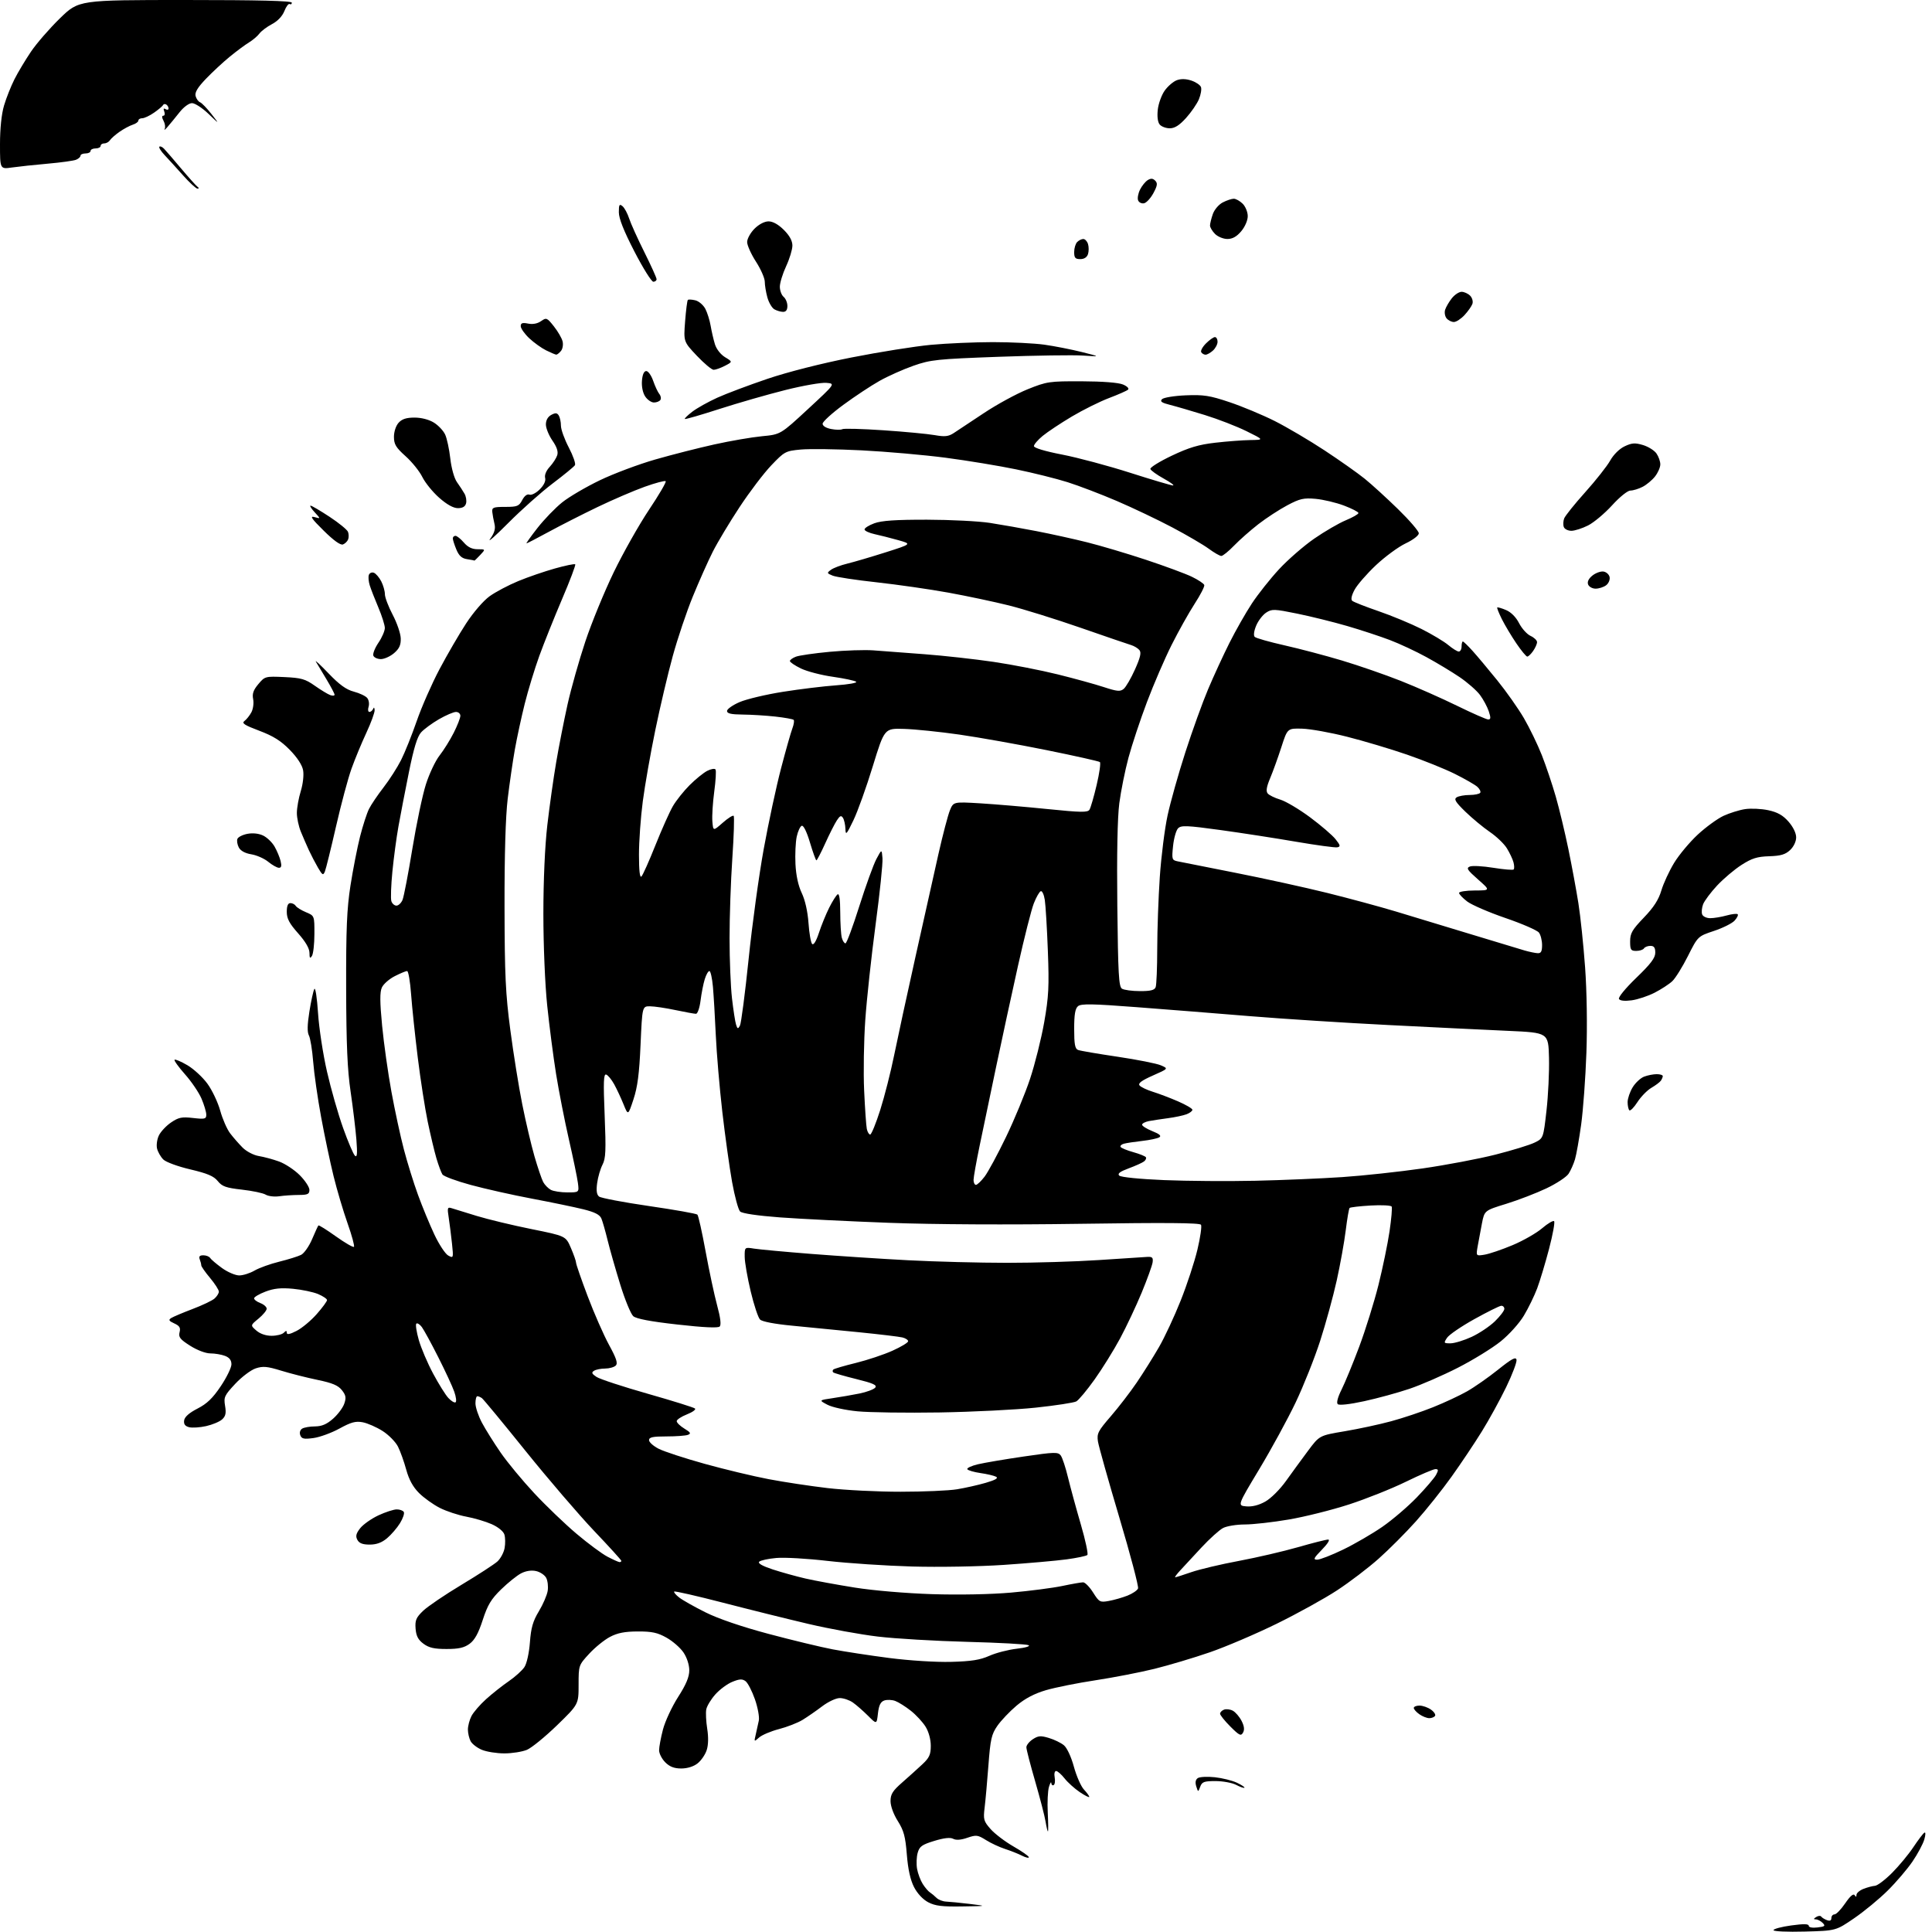 <?xml version="1.0" encoding="UTF-8" standalone="no"?>
<svg 
  version="1.1" 
  xmlns="http://www.w3.org/2000/svg" 
  xmlns:xlink="http://www.w3.org/1999/xlink" 
  xmlns:svg="http://www.w3.org/2000/svg"
  xmlns:rdf="http://www.w3.org/1999/02/22-rdf-syntax-ns#"
  xmlns:cc="http://creativecommons.org/ns#"
  xmlns:dc="http://purl.org/dc/elements/1.1/"
  viewBox="0 0 768 768"
  width="768"
  height="768"
>
<style>svg {background-color: white; }</style>"
<path stroke="none" fill="black" fill-rule="evenodd" d="M717.40,767.83C710.50,768.02 705.00,767.77 705.00,767.27C705.00,766.77 708.15,765.93 712.00,765.40C716.95,764.72 719.00,764.75 719.00,765.52C719.00,766.16 720.40,766.44 722.47,766.19C725.43,765.85 725.73,765.59 724.54,764.39C723.77,763.63 722.55,762.99 721.82,762.98C720.83,762.97 720.87,762.74 721.97,762.04C722.78,761.52 723.68,761.45 723.97,761.88C724.26,762.30 725.29,762.94 726.25,763.29C727.42,763.72 728.00,763.45 728.00,762.47C728.00,761.66 728.56,761.00 729.25,761.00C729.94,761.00 731.85,759.01 733.50,756.59C735.42,753.77 736.76,752.60 737.23,753.34C737.77,754.18 737.97,754.15 737.98,753.23C737.99,752.52 739.24,751.46 740.75,750.86C742.26,750.27 744.32,749.71 745.32,749.64C746.32,749.56 749.38,747.25 752.12,744.50C754.86,741.75 758.67,737.16 760.58,734.29C762.49,731.43 764.46,728.83 764.96,728.52C765.50,728.19 765.49,729.29 764.94,731.22C764.42,733.01 762.31,736.96 760.25,739.98C758.19,743.01 753.75,748.21 750.38,751.54C747.02,754.88 741.01,759.83 737.03,762.55C729.79,767.50 729.79,767.50 717.40,767.83zM382.48,757.84C374.51,757.97 371.76,757.63 368.98,756.18C366.87,755.07 364.65,752.70 363.34,750.14C361.88,747.30 360.95,743.08 360.48,737.21C359.91,730.04 359.28,727.69 356.90,723.91C355.19,721.21 354.00,717.95 354.00,715.97C354.00,713.23 354.85,711.87 358.64,708.56C361.19,706.33 364.79,703.08 366.64,701.35C369.43,698.74 370.00,697.48 370.00,693.97C370.00,691.44 369.17,688.39 367.94,686.41C366.81,684.57 364.17,681.72 362.09,680.07C360.00,678.41 357.21,676.66 355.89,676.16C354.58,675.67 352.60,675.59 351.50,675.98C350.03,676.50 349.37,677.87 349.00,681.09C348.50,685.50 348.50,685.50 345.01,682.00C343.08,680.08 340.38,677.72 339.01,676.76C337.63,675.80 335.30,675.01 333.83,675.01C332.34,675.00 329.23,676.46 326.83,678.28C324.45,680.09 320.93,682.52 319.00,683.70C317.07,684.87 312.87,686.51 309.66,687.34C306.44,688.18 302.89,689.68 301.76,690.68C299.73,692.48 299.72,692.46 300.42,689.50C300.80,687.85 301.36,685.36 301.64,683.96C301.93,682.56 301.23,678.74 300.08,675.46C298.93,672.18 297.26,668.96 296.36,668.29C295.08,667.34 293.97,667.39 291.12,668.55C289.13,669.35 286.09,671.60 284.36,673.55C282.63,675.49 281.01,678.17 280.75,679.51C280.50,680.85 280.67,684.32 281.13,687.22C281.66,690.56 281.59,693.69 280.91,695.73C280.33,697.51 278.70,699.88 277.29,700.98C275.72,702.22 273.23,703.00 270.82,703.00C268.00,703.00 266.22,702.31 264.45,700.55C263.10,699.20 262.00,697.04 262.00,695.76C262.00,694.47 262.69,690.76 263.54,687.50C264.39,684.25 267.09,678.45 269.54,674.61C272.75,669.61 274.00,666.61 274.00,663.97C274.00,661.80 273.06,658.91 271.71,656.90C270.45,655.03 267.42,652.38 264.96,651.00C261.36,648.98 259.15,648.51 253.50,648.53C248.32,648.55 245.45,649.12 242.46,650.70C240.23,651.87 236.52,654.88 234.21,657.39C230.02,661.94 230.00,661.99 230.00,669.73C230.00,677.50 230.00,677.50 221.42,685.84C216.69,690.42 211.31,694.81 209.45,695.59C207.59,696.36 203.56,697.00 200.50,697.00C197.44,697.00 193.41,696.36 191.55,695.58C189.69,694.81 187.67,693.26 187.08,692.15C186.49,691.04 186.00,688.95 186.00,687.52C186.00,686.08 186.64,683.66 187.42,682.15C188.21,680.63 190.81,677.62 193.22,675.45C195.62,673.28 199.68,670.07 202.23,668.32C204.78,666.57 207.59,664.03 208.48,662.67C209.41,661.25 210.33,657.07 210.65,652.85C211.08,647.08 211.84,644.43 214.20,640.52C215.85,637.79 217.43,634.14 217.71,632.41C217.99,630.69 217.72,628.35 217.12,627.22C216.51,626.09 214.70,624.87 213.08,624.52C211.23,624.11 209.04,624.45 207.16,625.42C205.52,626.27 201.95,629.13 199.23,631.78C195.22,635.68 193.84,637.98 191.89,643.97C190.18,649.26 188.70,651.94 186.68,653.43C184.52,655.01 182.36,655.50 177.50,655.50C172.61,655.50 170.50,655.02 168.32,653.40C166.21,651.83 165.43,650.32 165.20,647.39C164.95,644.08 165.41,643.00 168.20,640.32C170.02,638.58 176.90,633.91 183.50,629.95C190.10,625.98 196.51,621.82 197.73,620.71C198.96,619.59 200.24,617.22 200.58,615.43C200.92,613.64 200.88,611.19 200.50,609.99C200.09,608.70 198.00,607.01 195.45,605.88C193.06,604.82 188.51,603.47 185.34,602.89C182.17,602.30 177.44,600.74 174.82,599.41C172.21,598.08 168.49,595.42 166.56,593.49C164.17,591.10 162.56,588.16 161.49,584.24C160.63,581.08 159.16,576.96 158.21,575.07C157.27,573.19 154.51,570.38 152.07,568.83C149.64,567.29 146.08,565.73 144.16,565.37C141.36,564.85 139.55,565.34 134.96,567.86C131.81,569.59 127.17,571.29 124.64,571.64C120.83,572.16 119.92,571.97 119.37,570.53C118.98,569.51 119.28,568.44 120.10,567.91C120.87,567.43 123.17,567.02 125.22,567.02C127.91,567.00 129.88,566.17 132.38,563.97C134.27,562.31 136.28,559.63 136.84,558.02C137.68,555.62 137.51,554.65 135.91,552.61C134.42,550.72 132.12,549.75 126.23,548.53C121.98,547.65 115.49,546.01 111.80,544.87C106.22,543.15 104.53,543.00 101.65,543.95C99.74,544.58 96.08,547.34 93.51,550.09C89.21,554.70 88.89,555.38 89.47,558.84C89.96,561.75 89.70,562.96 88.29,564.24C87.29,565.15 84.43,566.34 81.94,566.90C79.44,567.46 76.39,567.65 75.15,567.33C73.56,566.91 72.98,566.12 73.20,564.62C73.40,563.23 75.22,561.62 78.50,559.94C82.26,558.02 84.55,555.82 87.75,551.05C90.09,547.57 92.00,543.65 92.00,542.34C92.00,540.70 91.20,539.65 89.43,538.98C88.02,538.44 85.41,538.00 83.63,538.00C81.74,538.00 78.40,536.73 75.60,534.96C71.59,532.42 70.90,531.54 71.38,529.61C71.84,527.79 71.40,527.05 69.28,526.08C67.13,525.10 66.89,524.68 68.05,523.94C68.85,523.44 72.65,521.83 76.50,520.37C80.35,518.91 84.29,517.04 85.25,516.21C86.21,515.37 87.00,514.13 87.00,513.44C87.00,512.75 85.42,510.30 83.50,508.00C81.57,505.70 80.00,503.44 80.00,502.99C80.00,502.53 79.73,501.45 79.39,500.58C78.96,499.46 79.38,499.00 80.83,499.00C81.96,499.00 83.18,499.48 83.54,500.07C83.90,500.65 86.02,502.45 88.25,504.07C90.48,505.68 93.56,507.00 95.09,507.00C96.63,507.00 99.37,506.13 101.19,505.07C103.01,504.01 107.42,502.42 111.00,501.54C114.58,500.65 118.48,499.44 119.68,498.83C120.89,498.23 122.85,495.43 124.05,492.62C125.25,489.80 126.38,487.33 126.57,487.13C126.76,486.93 129.88,488.88 133.52,491.48C137.16,494.07 140.39,495.94 140.70,495.63C141.01,495.32 139.87,491.11 138.16,486.28C136.45,481.45 133.94,473.00 132.59,467.50C131.23,462.00 129.01,451.43 127.64,444.00C126.27,436.57 124.85,426.68 124.49,422.02C124.12,417.35 123.36,412.67 122.80,411.62C122.09,410.29 122.15,407.38 122.99,402.10C123.66,397.92 124.54,393.88 124.96,393.13C125.37,392.38 126.03,396.65 126.42,402.63C126.80,408.61 128.41,419.13 129.99,426.00C131.56,432.88 134.45,442.97 136.40,448.42C138.35,453.88 140.46,458.83 141.10,459.42C141.97,460.23 142.11,458.64 141.67,453.00C141.34,448.88 140.31,440.32 139.38,434.00C138.09,425.31 137.66,415.30 137.60,393.00C137.54,369.29 137.88,361.24 139.32,352.00C140.31,345.68 142.02,336.93 143.12,332.57C144.23,328.21 145.83,323.26 146.68,321.57C147.52,319.88 150.13,316.02 152.47,313.00C154.81,309.98 157.94,305.09 159.43,302.14C160.92,299.20 163.72,292.22 165.65,286.64C167.58,281.06 171.66,271.77 174.72,266.00C177.78,260.23 182.54,252.03 185.31,247.80C188.19,243.39 192.18,238.77 194.65,237.00C197.02,235.30 202.14,232.59 206.02,230.99C209.89,229.39 216.47,227.13 220.62,225.97C224.78,224.80 228.39,224.06 228.66,224.32C228.92,224.59 226.57,230.81 223.43,238.15C220.30,245.49 216.23,255.66 214.38,260.75C212.54,265.84 209.93,274.39 208.59,279.75C207.25,285.11 205.48,293.32 204.65,298.00C203.82,302.68 202.55,311.45 201.82,317.50C200.97,324.61 200.52,339.83 200.56,360.50C200.61,387.69 200.96,395.05 202.87,409.50C204.10,418.85 206.23,432.12 207.61,439.00C208.98,445.88 211.17,455.17 212.46,459.65C213.76,464.13 215.32,468.73 215.93,469.88C216.55,471.02 217.91,472.41 218.96,472.98C220.01,473.54 222.97,474.00 225.54,474.00C230.21,474.00 230.21,474.00 229.73,470.25C229.47,468.19 227.86,460.43 226.16,453.00C224.46,445.57 222.17,433.88 221.06,427.00C219.96,420.12 218.37,407.88 217.53,399.78C216.65,391.37 216.00,375.71 216.00,363.28C216.00,349.95 216.61,336.26 217.57,328.00C218.43,320.57 220.01,309.34 221.09,303.02C222.16,296.71 224.20,286.36 225.61,280.02C227.02,273.69 230.21,262.43 232.68,255.00C235.16,247.57 240.24,235.19 243.97,227.48C247.71,219.77 254.01,208.60 257.98,202.66C261.95,196.73 264.94,191.61 264.62,191.29C264.31,190.97 260.55,191.97 256.27,193.50C252.00,195.03 243.55,198.66 237.50,201.57C231.45,204.48 222.72,208.92 218.11,211.43C213.50,213.94 209.53,216.00 209.29,216.00C209.06,216.00 211.03,213.23 213.68,209.84C216.33,206.46 220.75,201.88 223.50,199.68C226.25,197.48 233.00,193.53 238.50,190.89C244.00,188.25 253.90,184.54 260.50,182.65C267.10,180.75 277.68,178.06 284.00,176.66C290.32,175.26 298.83,173.80 302.89,173.41C310.28,172.71 310.28,172.71 321.19,162.61C332.11,152.50 332.11,152.50 328.48,152.19C326.48,152.01 319.16,153.29 312.20,155.04C305.24,156.78 293.48,160.16 286.06,162.55C278.64,164.95 272.41,166.75 272.22,166.55C272.03,166.36 273.39,165.04 275.25,163.62C277.11,162.20 281.56,159.72 285.12,158.10C288.69,156.48 297.66,153.11 305.05,150.60C313.12,147.87 326.50,144.47 338.50,142.10C349.50,139.93 363.68,137.67 370.00,137.08C376.32,136.49 387.43,136.01 394.68,136.00C401.93,136.00 411.15,136.46 415.18,137.02C419.20,137.59 425.88,138.90 430.00,139.93C437.50,141.81 437.50,141.81 430.50,141.34C426.65,141.08 411.57,141.30 397.00,141.83C372.45,142.73 369.96,142.99 363.13,145.38C359.08,146.80 353.00,149.51 349.63,151.41C346.26,153.30 339.79,157.58 335.25,160.92C330.71,164.25 327.00,167.64 327.00,168.44C327.00,169.32 328.38,170.17 330.44,170.55C332.32,170.91 334.31,170.93 334.84,170.60C335.38,170.27 342.72,170.47 351.16,171.04C359.60,171.61 368.75,172.48 371.50,172.96C375.55,173.68 376.99,173.53 379.08,172.18C380.50,171.25 385.90,167.68 391.08,164.23C396.26,160.78 404.10,156.51 408.50,154.74C416.16,151.66 417.07,151.53 430.00,151.57C438.30,151.60 444.62,152.09 446.41,152.85C448.06,153.54 448.93,154.43 448.41,154.90C447.91,155.35 444.50,156.85 440.83,158.24C437.17,159.63 430.52,162.93 426.07,165.58C421.62,168.23 416.41,171.69 414.49,173.27C412.57,174.85 411.00,176.68 411.00,177.34C411.00,178.06 415.42,179.39 422.25,180.71C428.44,181.91 440.61,185.17 449.30,187.95C457.99,190.73 465.64,192.99 466.30,192.98C466.96,192.96 465.28,191.73 462.57,190.23C459.86,188.73 457.48,187.02 457.29,186.43C457.11,185.84 460.93,183.46 465.79,181.15C472.65,177.89 476.51,176.74 483.06,175.99C487.70,175.45 493.98,174.98 497.00,174.93C502.50,174.85 502.50,174.85 495.50,171.40C491.65,169.50 484.23,166.62 479.00,165.00C473.77,163.38 467.53,161.56 465.12,160.95C461.77,160.11 461.02,159.58 461.92,158.68C462.57,158.03 466.82,157.34 471.37,157.15C478.49,156.86 480.90,157.23 488.76,159.87C493.78,161.55 501.85,164.92 506.70,167.35C511.54,169.79 520.45,175.04 526.50,179.02C532.55,183.01 539.75,188.08 542.50,190.31C545.25,192.53 551.21,197.97 555.75,202.40C560.29,206.83 564.00,211.15 564.00,211.99C564.00,212.86 561.73,214.61 558.76,216.01C555.87,217.38 550.56,221.29 546.94,224.69C543.33,228.10 539.52,232.48 538.47,234.43C537.27,236.66 536.92,238.28 537.53,238.83C538.06,239.30 542.75,241.15 547.94,242.93C553.13,244.71 560.82,247.90 565.03,250.01C569.24,252.13 574.06,255.02 575.74,256.43C577.42,257.84 579.29,259.00 579.89,259.00C580.50,259.00 581.00,258.10 581.00,257.00C581.00,255.90 581.23,255.00 581.50,255.00C581.78,255.00 583.52,256.69 585.38,258.75C587.24,260.81 591.67,266.10 595.23,270.50C598.79,274.90 603.54,281.65 605.79,285.50C608.03,289.35 611.23,295.96 612.90,300.18C614.56,304.41 617.06,311.83 618.45,316.68C619.84,321.53 622.09,330.90 623.45,337.50C624.81,344.10 626.60,353.77 627.43,359.00C628.26,364.23 629.46,375.70 630.10,384.50C630.79,394.01 631.00,407.80 630.62,418.50C630.27,428.40 629.33,441.23 628.54,447.00C627.74,452.77 626.63,459.02 626.08,460.87C625.52,462.73 624.38,465.30 623.54,466.58C622.69,467.87 618.74,470.48 614.75,472.38C610.76,474.28 603.58,477.04 598.80,478.52C590.10,481.20 590.10,481.20 589.09,486.35C588.53,489.18 587.77,493.26 587.40,495.40C586.72,499.31 586.72,499.31 590.15,498.75C592.04,498.44 597.04,496.74 601.26,494.97C605.48,493.20 610.77,490.18 613.01,488.26C615.26,486.34 617.41,485.07 617.78,485.45C618.16,485.83 617.26,490.76 615.78,496.42C614.30,502.07 612.17,509.14 611.06,512.12C609.94,515.10 607.56,519.99 605.76,522.99C603.93,526.05 599.88,530.54 596.50,533.26C593.20,535.91 585.60,540.59 579.62,543.65C573.64,546.71 564.94,550.50 560.30,552.07C555.65,553.64 547.54,555.86 542.27,557.00C536.45,558.26 532.32,558.72 531.76,558.16C531.20,557.60 531.81,555.33 533.30,552.37C534.64,549.69 537.80,542.03 540.31,535.34C542.81,528.65 546.25,517.62 547.95,510.84C549.64,504.05 551.63,494.45 552.36,489.50C553.09,484.55 553.48,480.11 553.21,479.63C552.95,479.15 549.19,478.96 544.86,479.21C540.54,479.46 536.77,479.90 536.49,480.18C536.21,480.45 535.52,484.47 534.95,489.09C534.38,493.72 532.77,502.68 531.37,509.00C529.97,515.33 527.01,526.12 524.79,533.00C522.57,539.88 518.18,550.90 515.04,557.50C511.89,564.10 505.39,576.02 500.59,584.00C491.87,598.50 491.87,598.50 495.44,598.81C497.76,599.01 500.41,598.34 502.99,596.89C505.23,595.63 508.83,592.04 511.23,588.67C513.58,585.38 517.52,579.98 520.00,576.66C524.50,570.63 524.50,570.63 534.50,568.95C540.00,568.03 548.33,566.24 553.00,564.97C557.67,563.71 565.17,561.20 569.66,559.39C574.15,557.59 580.23,554.76 583.16,553.09C586.10,551.43 591.65,547.55 595.50,544.47C600.93,540.12 602.58,539.24 602.84,540.53C603.03,541.44 601.19,546.31 598.75,551.36C596.31,556.40 591.95,564.35 589.06,569.01C586.17,573.68 580.76,581.77 577.02,587.00C573.29,592.23 566.92,600.21 562.87,604.73C558.82,609.26 552.12,615.97 548.00,619.63C543.88,623.30 536.45,628.95 531.50,632.19C526.55,635.44 515.75,641.41 507.50,645.46C499.25,649.51 487.28,654.62 480.90,656.82C474.53,659.02 464.63,661.97 458.90,663.39C453.18,664.80 442.65,666.84 435.50,667.93C428.35,669.01 419.47,670.79 415.76,671.88C411.15,673.24 407.45,675.19 404.07,678.04C401.36,680.33 397.94,683.93 396.47,686.04C394.14,689.40 393.70,691.34 392.92,701.69C392.43,708.18 391.75,715.79 391.40,718.59C390.83,723.25 391.03,723.96 393.78,727.09C395.43,728.96 399.53,732.08 402.88,734.00C406.23,735.92 408.98,737.85 408.99,738.28C409.00,738.70 407.76,738.42 406.25,737.66C404.74,736.89 401.70,735.69 399.50,734.98C397.30,734.27 393.90,732.69 391.95,731.46C388.68,729.41 388.08,729.33 384.52,730.55C381.99,731.43 380.05,731.56 378.92,730.96C377.75,730.33 375.29,730.60 371.41,731.78C366.49,733.28 365.51,733.98 364.79,736.52C364.33,738.16 364.22,741.03 364.55,742.90C364.88,744.76 365.89,747.46 366.80,748.90C367.71,750.33 369.00,751.85 369.68,752.27C370.35,752.70 371.52,753.67 372.28,754.43C373.04,755.19 374.75,755.85 376.08,755.91C377.41,755.96 381.65,756.38 385.50,756.84C392.50,757.69 392.50,757.69 382.48,757.84zM416.57,728.00C416.39,728.00 415.98,726.25 415.63,724.11C415.29,721.97 413.43,714.80 411.51,708.16C409.58,701.52 408.00,695.41 408.00,694.57C408.00,693.73 409.15,692.30 410.55,691.38C412.69,689.97 413.70,689.89 416.95,690.87C419.07,691.50 421.75,692.80 422.91,693.76C424.14,694.77 425.81,698.35 426.89,702.31C427.92,706.06 429.72,710.14 430.88,711.37C432.05,712.61 433.00,713.92 433.00,714.28C433.00,714.64 431.31,713.80 429.25,712.41C427.19,711.02 424.45,708.56 423.18,706.94C421.90,705.32 420.39,704.00 419.81,704.00C419.23,704.00 418.98,705.13 419.25,706.52C419.51,707.91 419.34,709.29 418.87,709.58C418.39,709.88 417.96,709.53 417.91,708.81C417.87,708.09 417.44,708.78 416.97,710.35C416.50,711.92 416.29,716.53 416.50,720.60C416.70,724.67 416.74,728.00 416.57,728.00zM477.11,710.23C476.28,712.47 476.28,712.47 475.53,710.11C475.04,708.54 475.24,707.44 476.14,706.83C476.89,706.32 479.93,706.16 482.91,706.48C485.88,706.80 489.83,707.78 491.69,708.66C493.55,709.54 494.90,710.44 494.68,710.65C494.47,710.86 492.99,710.36 491.40,709.52C489.80,708.69 486.12,708.01 483.22,708.01C478.66,708.00 477.82,708.31 477.11,710.23zM494.13,688.73C493.31,690.21 492.66,689.90 489.09,686.33C486.84,684.08 485.00,681.78 485.00,681.22C485.00,680.67 485.71,679.94 486.57,679.61C487.44,679.28 489.01,679.47 490.06,680.03C491.12,680.60 492.68,682.41 493.53,684.05C494.59,686.10 494.78,687.58 494.13,688.73zM568.16,683.00C567.22,683.00 565.44,682.30 564.22,681.44C563.00,680.59 562.00,679.46 562.00,678.94C562.00,678.42 563.02,678.00 564.28,678.00C565.53,678.00 567.56,678.71 568.79,679.57C570.03,680.43 570.77,681.56 570.46,682.07C570.14,682.58 569.11,683.00 568.16,683.00zM378.00,660.62C386.12,660.41 389.58,659.86 393.27,658.22C395.89,657.05 400.79,655.78 404.14,655.40C407.62,655.01 409.65,654.40 408.87,653.99C408.12,653.59 397.15,652.99 384.50,652.66C371.85,652.33 355.85,651.39 348.94,650.56C342.03,649.74 329.65,647.48 321.44,645.55C313.22,643.62 297.95,639.83 287.50,637.12C277.05,634.42 268.28,632.41 268.01,632.67C267.75,632.93 268.65,634.00 270.01,635.05C271.38,636.11 276.10,638.77 280.50,640.96C285.51,643.46 294.86,646.65 305.50,649.49C314.85,651.98 326.32,654.75 331.00,655.64C335.68,656.53 345.80,658.08 353.50,659.08C361.52,660.11 371.98,660.77 378.00,660.62zM440.79,636.40C442.83,636.03 446.15,635.08 448.17,634.29C450.19,633.49 452.09,632.21 452.39,631.43C452.69,630.65 449.34,617.97 444.96,603.26C440.58,588.54 436.75,574.92 436.45,573.00C435.97,569.85 436.49,568.85 441.55,563.00C444.65,559.42 449.32,553.35 451.93,549.50C454.54,545.65 458.49,539.35 460.71,535.50C462.94,531.65 466.82,523.33 469.34,517.00C471.86,510.68 474.86,501.55 476.00,496.72C477.15,491.90 477.78,487.46 477.42,486.86C476.94,486.09 463.14,485.98 429.62,486.48C400.55,486.91 371.39,486.76 353.50,486.09C337.55,485.50 317.98,484.52 310.00,483.93C301.13,483.26 295.00,482.36 294.20,481.59C293.49,480.90 292.06,475.63 291.02,469.89C289.99,464.14 288.24,451.57 287.13,441.97C286.03,432.36 284.86,418.65 284.54,411.50C284.22,404.35 283.70,395.69 283.40,392.25C283.09,388.81 282.46,386.00 282.00,386.00C281.53,386.00 280.70,387.46 280.15,389.25C279.59,391.04 278.84,394.86 278.48,397.75C278.11,400.67 277.30,403.00 276.66,403.00C276.02,403.00 272.35,402.33 268.50,401.52C264.65,400.70 260.11,400.03 258.40,400.02C255.31,400.00 255.31,400.00 254.63,415.25C254.13,426.76 253.44,432.09 251.82,436.99C249.68,443.47 249.68,443.47 247.87,438.99C246.87,436.52 245.20,432.94 244.16,431.04C243.11,429.14 241.68,427.39 240.97,427.16C239.93,426.81 239.81,430.00 240.36,443.37C240.93,457.34 240.80,460.49 239.50,462.99C238.66,464.63 237.70,467.90 237.38,470.27C236.96,473.29 237.19,474.90 238.14,475.65C238.89,476.24 247.82,477.94 258.00,479.42C268.18,480.90 276.82,482.43 277.22,482.83C277.62,483.22 279.09,489.83 280.50,497.52C281.91,505.21 283.97,514.83 285.07,518.91C286.40,523.80 286.74,526.66 286.09,527.31C285.44,527.96 279.74,527.70 269.30,526.52C258.57,525.32 252.93,524.25 251.73,523.20C250.76,522.35 248.42,516.67 246.54,510.58C244.66,504.48 242.40,496.57 241.53,493.00C240.66,489.43 239.55,485.55 239.06,484.38C238.41,482.84 236.44,481.84 231.83,480.70C228.35,479.84 219.20,477.94 211.50,476.49C203.80,475.04 192.83,472.58 187.13,471.03C181.42,469.48 176.35,467.60 175.87,466.86C175.38,466.11 174.32,463.25 173.50,460.50C172.69,457.75 171.13,451.19 170.03,445.93C168.94,440.67 167.15,429.19 166.07,420.43C164.99,411.67 163.79,400.34 163.42,395.25C163.05,390.16 162.33,386.00 161.83,386.00C161.33,386.00 159.12,386.92 156.92,388.04C154.72,389.16 152.41,391.19 151.80,392.55C150.96,394.39 150.99,398.26 151.90,407.76C152.58,414.77 154.24,426.57 155.60,434.00C156.96,441.43 159.19,451.77 160.57,457.00C161.94,462.23 164.46,470.32 166.17,475.00C167.87,479.68 170.80,486.76 172.67,490.74C174.54,494.72 177.03,498.48 178.19,499.10C180.25,500.21 180.28,500.10 179.68,494.37C179.34,491.14 178.75,486.52 178.38,484.09C177.75,480.07 177.86,479.74 179.60,480.30C180.64,480.64 185.13,482.02 189.57,483.37C194.00,484.72 203.77,487.07 211.26,488.58C224.90,491.33 224.90,491.33 226.95,496.10C228.08,498.72 229.00,501.36 229.00,501.97C229.00,502.57 231.07,508.56 233.61,515.28C236.15,522.00 239.96,530.68 242.08,534.58C245.04,539.99 245.67,541.93 244.77,542.83C244.13,543.47 242.23,544.01 240.55,544.02C238.87,544.02 236.88,544.42 236.12,544.91C235.02,545.60 235.24,546.11 237.15,547.36C238.48,548.23 247.65,551.24 257.53,554.05C267.42,556.86 275.85,559.50 276.28,559.91C276.72,560.33 275.25,561.38 273.03,562.25C270.82,563.13 269.00,564.33 269.00,564.93C269.00,565.54 270.37,566.87 272.05,567.89C274.52,569.39 274.80,569.86 273.47,570.37C272.57,570.72 268.72,571.00 264.92,571.00C259.48,571.00 258.00,571.32 258.00,572.48C258.00,573.29 259.73,574.84 261.85,575.92C263.97,577.00 272.18,579.69 280.10,581.89C288.02,584.09 299.45,586.83 305.50,587.98C311.55,589.14 322.12,590.73 328.99,591.54C335.87,592.34 348.92,593.00 357.99,592.99C367.07,592.99 377.15,592.55 380.39,592.02C383.64,591.49 388.80,590.33 391.86,589.44C395.70,588.32 396.97,587.58 395.96,587.03C395.16,586.60 392.37,585.94 389.77,585.57C387.17,585.19 384.81,584.51 384.53,584.04C384.24,583.58 386.14,582.69 388.75,582.07C391.36,581.46 399.57,580.06 407.00,578.98C419.20,577.19 420.61,577.15 421.66,578.57C422.30,579.43 423.60,583.36 424.55,587.32C425.51,591.27 427.80,599.66 429.64,605.96C431.48,612.26 432.65,617.74 432.24,618.13C431.83,618.53 428.12,619.31 424.00,619.87C419.88,620.43 408.62,621.42 399.00,622.07C389.27,622.73 373.06,623.01 362.50,622.71C352.05,622.41 336.98,621.41 329.00,620.49C321.02,619.56 311.86,619.03 308.63,619.32C305.41,619.60 302.33,620.27 301.80,620.80C301.16,621.44 303.05,622.51 307.16,623.87C310.65,625.01 316.53,626.65 320.24,627.50C323.95,628.35 332.73,629.96 339.74,631.08C347.10,632.26 360.11,633.36 370.50,633.70C381.28,634.04 393.89,633.79 401.94,633.08C409.34,632.43 418.48,631.24 422.26,630.45C426.04,629.65 429.77,629.00 430.55,629.00C431.33,629.00 433.12,630.82 434.52,633.04C436.94,636.87 437.26,637.04 440.79,636.40zM467.16,627.00C467.45,627.00 470.34,626.08 473.59,624.95C476.84,623.83 485.35,621.81 492.50,620.48C499.65,619.14 510.22,616.68 516.00,615.02C521.77,613.36 527.15,612.00 527.95,612.00C528.82,612.00 527.82,613.62 525.50,616.00C522.21,619.37 521.91,620.00 523.60,620.00C524.70,620.00 529.35,618.19 533.92,615.98C538.49,613.77 545.49,609.70 549.48,606.95C553.47,604.19 559.65,598.91 563.21,595.22C566.77,591.52 570.22,587.49 570.87,586.25C571.86,584.39 571.81,584.00 570.60,584.00C569.79,584.00 564.53,586.25 558.90,589.00C553.28,591.75 543.12,595.81 536.32,598.02C529.52,600.23 518.75,602.93 512.38,604.02C506.01,605.11 498.12,606.00 494.85,606.00C491.58,606.00 487.69,606.63 486.20,607.40C484.72,608.17 480.85,611.66 477.60,615.15C474.36,618.64 470.56,622.74 469.17,624.25C467.77,625.76 466.86,627.00 467.16,627.00zM246.25,620.96C246.66,620.98 247.00,620.76 247.00,620.47C247.00,620.17 242.10,614.78 236.11,608.49C230.13,602.19 217.89,587.92 208.91,576.77C199.94,565.62 192.13,556.17 191.55,555.77C190.97,555.36 190.16,555.02 189.75,555.02C189.34,555.01 189.00,556.28 189.00,557.85C189.00,559.42 190.16,562.88 191.58,565.55C193.00,568.22 196.35,573.57 199.03,577.45C201.71,581.33 207.71,588.58 212.37,593.57C217.02,598.56 224.58,605.81 229.17,609.69C233.75,613.56 239.30,617.68 241.50,618.82C243.70,619.97 245.84,620.93 246.25,620.96zM146.96,614.00C144.17,614.00 142.78,613.47 142.06,612.11C141.28,610.65 141.54,609.59 143.19,607.48C144.38,605.98 147.63,603.69 150.42,602.38C153.21,601.08 156.49,600.02 157.69,600.01C158.90,600.00 160.17,600.46 160.51,601.02C160.86,601.58 160.18,603.58 159.01,605.48C157.85,607.37 155.53,610.06 153.87,611.46C151.77,613.23 149.66,614.00 146.96,614.00zM373.50,561.47C360.30,561.68 345.62,561.48 340.88,561.02C336.04,560.55 330.78,559.40 328.88,558.39C325.50,556.60 325.50,556.60 331.00,555.79C334.02,555.35 338.83,554.51 341.67,553.94C344.52,553.36 347.33,552.31 347.91,551.61C348.75,550.60 347.13,549.86 340.35,548.19C335.61,547.02 331.49,545.82 331.20,545.53C330.91,545.24 330.93,544.74 331.25,544.42C331.57,544.10 335.58,542.92 340.16,541.80C344.75,540.67 351.31,538.49 354.75,536.94C358.19,535.39 361.00,533.70 361.00,533.17C361.00,532.65 359.99,531.97 358.75,531.66C357.51,531.35 349.75,530.42 341.50,529.59C333.25,528.76 321.32,527.59 315.00,526.99C308.00,526.33 302.96,525.37 302.13,524.54C301.38,523.80 299.70,518.76 298.41,513.34C297.12,507.93 296.04,501.75 296.03,499.62C296.00,495.74 296.00,495.74 299.78,496.35C301.86,496.68 312.10,497.63 322.53,498.45C332.97,499.27 350.27,500.41 361.00,500.97C371.73,501.53 389.43,501.99 400.35,501.99C411.27,502.00 427.69,501.50 436.85,500.89C446.01,500.28 454.62,499.72 456.00,499.64C458.07,499.52 458.44,499.90 458.18,501.81C458.00,503.08 456.05,508.48 453.85,513.81C451.64,519.14 447.79,527.33 445.28,532.00C442.77,536.67 438.21,544.02 435.14,548.33C432.07,552.64 428.78,556.58 427.83,557.09C426.87,557.60 419.66,558.71 411.80,559.55C403.93,560.39 386.70,561.25 373.50,561.47zM181.09,557.44C181.53,557.17 181.30,555.27 180.57,553.21C179.85,551.15 176.99,544.98 174.21,539.49C171.44,533.99 168.49,528.60 167.67,527.50C166.84,526.40 165.86,525.81 165.49,526.18C165.12,526.55 165.57,529.47 166.48,532.68C167.40,535.88 169.95,541.88 172.16,546.00C174.36,550.12 177.09,554.50 178.23,555.72C179.36,556.94 180.65,557.72 181.09,557.44zM576.63,533.99C578.21,533.98 581.98,532.83 585.00,531.43C588.02,530.03 592.19,527.24 594.25,525.24C596.31,523.23 598.00,521.01 598.00,520.30C598.00,519.58 597.44,519.03 596.75,519.07C596.06,519.11 591.27,521.49 586.10,524.36C580.93,527.23 576.03,530.57 575.23,531.79C573.82,533.90 573.89,534.00 576.63,533.99zM107.95,531.00C109.96,531.00 112.14,530.46 112.80,529.80C113.73,528.87 114.00,528.87 114.00,529.82C114.00,530.65 115.24,530.41 117.88,529.06C120.01,527.97 123.61,524.98 125.88,522.40C128.15,519.83 130.00,517.31 130.00,516.81C130.00,516.31 128.39,515.23 126.43,514.40C124.46,513.58 119.97,512.64 116.44,512.31C111.64,511.86 108.90,512.15 105.52,513.44C103.03,514.39 101.00,515.59 101.00,516.11C101.00,516.63 102.12,517.48 103.50,518.00C104.88,518.52 106.00,519.52 106.01,520.23C106.01,520.93 104.55,522.70 102.77,524.17C99.51,526.84 99.51,526.84 101.91,528.92C103.39,530.21 105.70,531.00 107.95,531.00zM111.00,475.53C109.08,475.81 106.65,475.52 105.61,474.89C104.58,474.26 100.33,473.37 96.17,472.90C89.83,472.19 88.29,471.64 86.56,469.49C84.97,467.52 82.46,466.46 75.64,464.85C70.68,463.69 65.95,461.95 64.91,460.91C63.89,459.89 62.77,457.95 62.44,456.60C62.10,455.25 62.42,452.89 63.16,451.36C63.90,449.83 66.08,447.50 68.00,446.20C70.98,444.17 72.27,443.90 76.75,444.42C81.47,444.96 82.00,444.82 82.00,443.09C82.00,442.03 81.14,439.17 80.10,436.72C79.05,434.28 76.10,429.92 73.53,427.04C70.97,424.15 69.11,421.56 69.39,421.27C69.68,420.99 71.97,421.97 74.49,423.44C77.01,424.92 80.60,428.24 82.47,430.81C84.35,433.39 86.62,438.20 87.54,441.50C88.45,444.80 90.22,448.85 91.47,450.50C92.72,452.15 94.98,454.73 96.48,456.23C98.01,457.74 100.84,459.21 102.86,459.54C104.86,459.86 108.47,460.83 110.88,461.70C113.29,462.56 117.01,465.01 119.13,467.13C121.26,469.26 123.00,471.90 123.00,473.00C123.00,474.68 122.33,475.00 118.75,475.01C116.41,475.02 112.92,475.25 111.00,475.53zM387.95,471.00C388.47,471.00 390.02,469.52 391.40,467.72C392.77,465.92 396.60,458.83 399.91,451.97C403.22,445.11 407.51,434.73 409.45,428.90C411.39,423.07 413.92,412.94 415.08,406.40C416.87,396.18 417.08,392.17 416.54,378.00C416.20,368.93 415.65,359.80 415.32,357.71C415.00,355.63 414.28,354.07 413.73,354.26C413.18,354.44 411.94,356.61 410.97,359.08C409.99,361.55 407.15,372.78 404.64,384.04C402.14,395.29 398.24,413.27 395.99,424.00C393.74,434.73 390.80,448.81 389.45,455.30C388.10,461.79 387.00,467.98 387.00,469.05C387.00,470.12 387.43,471.00 387.95,471.00zM499.00,469.37C509.73,469.13 525.25,468.47 533.50,467.92C541.75,467.37 556.15,465.81 565.50,464.47C574.85,463.12 587.90,460.65 594.50,458.97C601.09,457.30 608.07,455.16 610.00,454.21C613.50,452.50 613.50,452.50 614.75,441.50C615.44,435.45 615.89,426.00 615.75,420.50C615.50,410.50 615.50,410.50 599.50,409.78C590.70,409.39 569.33,408.35 552.00,407.47C534.67,406.60 509.93,405.01 497.00,403.95C484.07,402.88 463.73,401.27 451.78,400.36C434.17,399.01 429.78,398.94 428.53,399.97C427.40,400.92 427.00,403.25 427.00,409.02C427.00,415.13 427.33,416.91 428.56,417.38C429.41,417.71 436.49,418.92 444.27,420.07C452.06,421.23 459.79,422.76 461.46,423.48C464.50,424.79 464.50,424.79 458.26,427.55C453.76,429.55 452.29,430.65 453.00,431.49C453.53,432.14 455.89,433.26 458.24,433.99C460.58,434.71 465.09,436.42 468.25,437.79C471.41,439.16 474.00,440.67 474.00,441.16C474.00,441.65 472.95,442.45 471.66,442.94C470.37,443.43 467.11,444.12 464.41,444.48C461.71,444.84 458.26,445.36 456.75,445.64C455.24,445.93 454.00,446.58 454.00,447.09C454.00,447.60 455.84,448.75 458.08,449.65C460.94,450.79 461.77,451.53 460.84,452.10C460.11,452.55 457.04,453.20 454.01,453.54C450.98,453.88 447.71,454.38 446.74,454.65C445.76,454.92 445.19,455.50 445.46,455.93C445.73,456.37 448.00,457.30 450.50,458.00C453.00,458.70 455.26,459.61 455.51,460.02C455.77,460.44 455.42,461.20 454.74,461.71C454.06,462.23 451.32,463.46 448.67,464.44C445.19,465.73 444.13,466.53 444.92,467.32C445.55,467.95 452.99,468.70 462.75,469.11C471.96,469.49 488.27,469.61 499.00,469.37zM345.91,451.00C346.40,451.00 348.19,446.61 349.90,441.25C351.60,435.89 354.10,426.10 355.43,419.50C356.77,412.90 360.57,395.35 363.88,380.50C367.18,365.65 371.31,347.20 373.04,339.50C374.78,331.80 376.84,323.97 377.61,322.10C379.02,318.70 379.02,318.70 389.76,319.34C395.67,319.70 407.64,320.72 416.37,321.61C429.73,322.97 432.38,323.01 433.09,321.86C433.56,321.11 434.84,316.68 435.94,312.02C437.04,307.36 437.62,303.27 437.22,302.93C436.82,302.60 427.27,300.46 416.00,298.18C404.73,295.90 389.15,293.13 381.38,292.01C373.61,290.90 363.73,289.88 359.42,289.75C351.59,289.50 351.59,289.50 346.95,304.59C344.41,312.90 340.94,322.57 339.24,326.09C336.51,331.78 336.15,332.16 336.07,329.50C336.01,327.85 335.58,325.88 335.09,325.12C334.40,324.02 333.90,324.23 332.66,326.12C331.80,327.43 329.72,331.54 328.04,335.25C326.36,338.96 324.78,342.00 324.53,342.00C324.29,342.00 323.14,338.82 321.98,334.94C320.73,330.72 319.41,328.03 318.72,328.26C318.08,328.47 317.18,330.41 316.71,332.57C316.25,334.73 316.02,339.65 316.21,343.50C316.43,348.00 317.33,352.11 318.71,355.00C320.04,357.78 321.06,362.33 321.39,366.90C321.67,370.98 322.33,374.73 322.84,375.24C323.42,375.82 324.44,374.15 325.53,370.84C326.49,367.90 328.33,363.39 329.62,360.82C330.91,358.25 332.42,355.86 332.98,355.51C333.64,355.10 334.00,357.65 334.01,362.69C334.02,366.99 334.30,371.51 334.63,372.75C334.96,373.99 335.61,375.00 336.08,375.00C336.55,375.00 339.02,368.36 341.58,360.25C344.15,352.14 347.20,343.70 348.37,341.50C350.50,337.50 350.50,337.50 350.80,341.14C350.97,343.14 349.73,355.07 348.05,367.64C346.37,380.21 344.53,397.25 343.96,405.50C343.39,413.75 343.18,426.35 343.51,433.50C343.84,440.65 344.31,447.51 344.57,448.75C344.83,449.99 345.43,451.00 345.91,451.00zM650.90,438.11C649.51,440.27 648.06,441.73 647.69,441.35C647.31,440.98 647.00,439.50 647.00,438.08C647.01,436.66 647.91,434.03 649.00,432.23C650.10,430.42 652.16,428.51 653.57,427.98C654.98,427.44 657.23,427.00 658.57,427.00C659.90,427.00 660.99,427.34 660.98,427.75C660.98,428.16 660.64,428.98 660.23,429.58C659.83,430.17 658.13,431.44 656.46,432.42C654.79,433.39 652.29,435.95 650.90,438.11zM294.13,407.74C294.62,406.86 296.17,394.98 297.58,381.33C298.98,367.67 301.69,347.95 303.59,337.50C305.49,327.05 308.59,312.64 310.47,305.47C312.34,298.31 314.37,291.16 314.97,289.58C315.57,288.01 315.80,286.47 315.49,286.16C315.18,285.85 311.91,285.26 308.21,284.85C304.52,284.44 298.69,284.08 295.25,284.05C290.63,284.01 289.00,283.64 289.00,282.62C289.00,281.87 291.25,280.28 294.01,279.09C296.76,277.91 304.53,276.06 311.26,275.00C317.99,273.93 327.48,272.78 332.35,272.43C337.22,272.09 340.82,271.45 340.35,271.02C339.88,270.59 335.73,269.70 331.13,269.04C326.52,268.39 320.78,266.90 318.38,265.73C315.97,264.56 314.00,263.23 314.00,262.78C314.00,262.32 315.07,261.54 316.39,261.04C317.70,260.54 323.76,259.67 329.85,259.10C335.94,258.53 343.75,258.28 347.21,258.53C350.67,258.78 359.80,259.47 367.50,260.06C375.20,260.64 387.57,262.02 395.00,263.11C402.43,264.21 413.90,266.45 420.50,268.09C427.10,269.73 435.33,271.99 438.79,273.13C444.10,274.87 445.32,274.98 446.69,273.84C447.58,273.10 449.60,269.63 451.17,266.12C453.32,261.32 453.76,259.41 452.93,258.41C452.32,257.68 450.85,256.79 449.66,256.43C448.47,256.08 439.40,252.97 429.50,249.53C419.60,246.09 406.77,242.10 401.00,240.66C395.23,239.22 384.43,236.93 377.00,235.58C369.57,234.23 356.75,232.39 348.50,231.48C340.25,230.58 332.38,229.39 331.01,228.83C328.66,227.88 328.62,227.75 330.34,226.49C331.34,225.76 334.26,224.66 336.83,224.04C339.40,223.42 346.23,221.41 352.00,219.58C362.50,216.24 362.50,216.24 357.00,214.70C353.98,213.85 349.77,212.79 347.66,212.33C345.55,211.87 343.75,211.05 343.67,210.50C343.59,209.95 345.32,208.84 347.51,208.03C350.45,206.95 355.98,206.57 368.50,206.59C377.85,206.61 389.10,207.18 393.50,207.86C397.90,208.54 406.23,210.01 412.00,211.13C417.77,212.25 426.83,214.24 432.13,215.57C437.43,216.89 447.93,220.01 455.46,222.50C462.99,225.00 471.24,228.04 473.78,229.27C476.32,230.50 478.54,231.98 478.72,232.56C478.90,233.15 477.16,236.52 474.86,240.06C472.57,243.60 468.46,250.94 465.74,256.36C463.01,261.79 458.60,272.01 455.93,279.09C453.26,286.16 449.95,296.12 448.58,301.22C447.21,306.32 445.57,314.47 444.94,319.32C444.21,324.92 443.92,339.80 444.15,360.10C444.45,387.17 444.73,392.22 446.00,393.02C446.82,393.54 450.04,393.98 453.14,393.98C457.38,394.00 458.94,393.60 459.39,392.42C459.73,391.55 460.01,384.69 460.02,377.17C460.02,369.65 460.49,356.79 461.04,348.60C461.60,340.40 462.99,329.38 464.14,324.10C465.28,318.82 468.46,307.52 471.21,299.00C473.96,290.48 478.02,279.23 480.23,274.00C482.44,268.77 486.26,260.47 488.73,255.55C491.20,250.63 495.21,243.58 497.65,239.88C500.08,236.19 504.95,230.05 508.47,226.25C512.00,222.45 518.27,216.99 522.42,214.12C526.57,211.25 532.23,207.96 534.98,206.82C537.74,205.67 540.00,204.38 540.00,203.94C540.00,203.50 537.41,202.17 534.25,200.97C531.09,199.78 526.02,198.58 523.00,198.30C518.24,197.87 516.72,198.21 511.73,200.86C508.56,202.54 503.38,205.92 500.23,208.36C497.08,210.81 492.72,214.65 490.55,216.90C488.37,219.16 486.10,221.00 485.49,221.00C484.89,221.00 482.62,219.70 480.45,218.10C478.28,216.51 471.77,212.70 466.00,209.65C460.23,206.60 450.32,201.88 444.00,199.17C437.68,196.46 428.85,193.09 424.39,191.68C419.93,190.27 410.70,187.97 403.89,186.57C397.07,185.16 384.52,183.09 376.00,181.97C367.48,180.85 352.41,179.52 342.53,179.02C332.64,178.52 321.74,178.38 318.29,178.70C312.26,179.27 311.84,179.49 306.62,184.96C303.64,188.08 297.96,195.55 294.00,201.57C290.03,207.58 285.24,215.57 283.34,219.32C281.45,223.07 277.88,231.07 275.42,237.09C272.95,243.11 269.36,253.77 267.44,260.77C265.51,267.77 262.39,281.03 260.49,290.24C258.59,299.45 256.35,312.19 255.52,318.54C254.68,324.90 254.00,334.44 254.00,339.75C254.00,346.13 254.34,349.06 254.99,348.41C255.54,347.86 258.04,342.26 260.55,335.96C263.07,329.66 266.19,322.67 267.50,320.43C268.80,318.20 271.79,314.45 274.13,312.11C276.47,309.77 279.62,307.21 281.13,306.43C282.65,305.65 284.13,305.41 284.44,305.90C284.74,306.39 284.51,310.35 283.92,314.70C283.34,319.05 283.00,324.36 283.18,326.50C283.50,330.40 283.50,330.40 287.28,327.07C289.36,325.23 291.33,323.99 291.64,324.31C291.96,324.62 291.72,332.23 291.11,341.22C290.50,350.20 290.00,364.52 290.01,373.03C290.01,381.54 290.45,392.26 290.98,396.87C291.51,401.47 292.23,406.15 292.59,407.28C293.15,409.05 293.36,409.11 294.13,407.74zM648.63,397.64C645.88,398.01 644.01,397.82 643.57,397.12C643.18,396.48 646.09,392.92 650.44,388.71C656.20,383.16 658.00,380.78 658.00,378.71C658.00,376.69 657.50,376.00 656.06,376.00C654.99,376.00 653.84,376.45 653.50,377.00C653.16,377.55 651.78,378.00 650.44,378.00C648.28,378.00 648.00,377.56 648.00,374.22C648.00,371.01 648.81,369.60 653.44,364.78C657.36,360.71 659.32,357.67 660.41,354.00C661.24,351.18 663.53,346.25 665.48,343.03C667.43,339.82 671.67,334.75 674.89,331.76C678.11,328.78 682.72,325.43 685.12,324.31C687.53,323.20 691.39,321.99 693.69,321.64C695.99,321.29 700.14,321.48 702.90,322.07C706.61,322.87 708.72,324.06 710.96,326.61C712.79,328.70 714.00,331.18 714.00,332.86C714.00,334.52 713.02,336.57 711.59,337.92C709.71,339.68 707.87,340.23 703.27,340.37C698.50,340.52 696.39,341.18 692.28,343.82C689.48,345.61 685.12,349.30 682.58,352.01C680.05,354.73 677.54,358.08 677.01,359.46C676.49,360.85 676.32,362.66 676.64,363.49C676.95,364.32 678.40,365.00 679.86,364.99C681.31,364.99 684.23,364.51 686.34,363.92C688.46,363.33 690.44,363.11 690.75,363.42C691.07,363.73 690.52,364.87 689.54,365.95C688.57,367.03 684.88,368.88 681.35,370.05C674.93,372.19 674.93,372.19 670.98,380.04C668.81,384.36 666.01,388.86 664.77,390.03C663.52,391.21 660.36,393.27 657.74,394.61C655.13,395.95 651.02,397.31 648.63,397.64zM124.00,380.00C123.24,381.17 123.03,380.90 123.02,378.78C123.01,376.99 121.46,374.34 118.50,371.00C115.01,367.07 114.00,365.16 114.00,362.47C114.00,360.11 114.46,359.00 115.44,359.00C116.23,359.00 117.19,359.50 117.56,360.10C117.94,360.71 119.76,361.84 121.62,362.62C125.00,364.03 125.00,364.03 124.98,371.26C124.98,375.24 124.53,379.18 124.00,380.00zM611.25,378.91C612.58,378.98 613.00,378.21 613.00,375.69C613.00,373.87 612.44,371.63 611.75,370.72C611.06,369.81 605.10,367.21 598.50,364.95C591.90,362.69 585.04,359.72 583.25,358.37C581.46,357.01 580.00,355.47 580.00,354.95C580.00,354.43 582.81,353.99 586.25,353.98C592.50,353.96 592.50,353.96 587.50,349.56C583.24,345.81 582.77,345.06 584.31,344.45C585.30,344.06 589.50,344.29 593.64,344.96C597.78,345.63 601.40,345.93 601.70,345.63C602.00,345.34 601.97,344.06 601.64,342.80C601.31,341.53 600.13,339.03 599.02,337.23C597.92,335.43 594.87,332.51 592.25,330.73C589.64,328.95 585.27,325.33 582.54,322.69C578.57,318.83 577.88,317.69 579.04,316.95C579.84,316.45 582.16,316.02 584.19,316.02C586.22,316.01 588.12,315.61 588.42,315.13C588.71,314.66 588.18,313.58 587.23,312.74C586.28,311.91 582.28,309.61 578.35,307.65C574.42,305.69 565.87,302.24 559.35,299.99C552.83,297.74 542.10,294.54 535.50,292.87C528.90,291.19 520.86,289.75 517.64,289.66C511.78,289.50 511.78,289.50 509.36,297.00C508.03,301.12 506.03,306.67 504.91,309.33C503.46,312.77 503.18,314.51 503.93,315.41C504.50,316.11 506.76,317.21 508.93,317.86C511.11,318.51 516.43,321.67 520.76,324.88C525.09,328.10 529.66,332.02 530.91,333.61C532.84,336.05 532.95,336.55 531.60,336.82C530.73,337.00 523.37,336.00 515.26,334.61C507.14,333.21 493.58,331.12 485.12,329.95C471.81,328.12 469.54,328.03 468.31,329.26C467.53,330.04 466.63,333.21 466.31,336.29C465.76,341.60 465.86,341.92 468.12,342.39C469.43,342.67 479.73,344.71 491.00,346.93C502.27,349.15 518.70,352.75 527.50,354.93C536.30,357.11 548.67,360.46 555.00,362.37C561.33,364.27 574.65,368.32 584.61,371.35C594.57,374.39 604.25,377.31 606.11,377.85C607.97,378.38 610.29,378.86 611.25,378.91zM157.59,360.00C158.39,360.00 159.47,358.99 160.00,357.75C160.53,356.51 162.28,347.40 163.90,337.50C165.52,327.60 167.95,316.03 169.30,311.80C170.65,307.56 173.10,302.38 174.75,300.30C176.39,298.21 178.92,294.15 180.37,291.28C181.82,288.41 183.00,285.38 183.00,284.53C183.00,283.69 182.21,283.00 181.25,283.01C180.29,283.01 177.25,284.32 174.50,285.90C171.75,287.49 168.55,289.85 167.38,291.14C165.87,292.82 164.48,297.38 162.54,307.00C161.04,314.42 159.17,324.10 158.39,328.50C157.60,332.90 156.52,340.99 155.98,346.47C155.44,351.95 155.26,357.24 155.57,358.22C155.88,359.20 156.79,360.00 157.59,360.00zM129.16,346.41C128.47,348.10 128.17,347.94 126.40,344.91C125.31,343.03 123.69,339.93 122.80,338.00C121.92,336.07 120.47,332.76 119.60,330.63C118.72,328.50 118.00,325.12 118.01,323.13C118.02,321.13 118.71,317.25 119.56,314.50C120.44,311.64 120.83,308.08 120.49,306.19C120.11,304.11 118.14,301.09 115.19,298.08C111.68,294.49 108.63,292.58 103.09,290.49C97.14,288.25 95.98,287.49 97.18,286.60C98.00,286.00 99.24,284.43 99.94,283.13C100.63,281.82 100.95,279.48 100.63,277.92C100.20,275.77 100.71,274.31 102.70,271.94C105.30,268.85 105.46,268.81 113.06,269.15C119.77,269.46 121.35,269.91 125.14,272.59C127.54,274.28 130.29,275.95 131.25,276.30C132.21,276.65 133.00,276.59 133.00,276.16C133.00,275.73 131.52,272.93 129.72,269.94C127.91,266.95 126.04,263.82 125.56,263.00C125.08,262.18 127.34,264.28 130.59,267.67C134.90,272.17 137.62,274.14 140.63,274.93C142.91,275.53 145.31,276.66 145.97,277.46C146.63,278.25 146.87,279.83 146.52,280.95C146.16,282.08 146.31,283.00 146.85,283.00C147.39,283.00 148.06,282.44 148.34,281.75C148.63,281.02 148.87,281.25 148.92,282.30C148.96,283.28 147.48,287.33 145.63,291.30C143.78,295.26 141.13,301.65 139.75,305.50C138.36,309.35 135.59,319.70 133.58,328.50C131.57,337.30 129.58,345.36 129.16,346.41zM110.86,344.96C110.11,344.94 108.20,343.87 106.62,342.57C105.03,341.27 102.01,339.94 99.90,339.60C97.47,339.21 95.66,338.23 94.95,336.92C94.34,335.78 94.08,334.23 94.37,333.48C94.66,332.73 96.46,331.82 98.36,331.46C100.51,331.06 102.89,331.32 104.61,332.15C106.15,332.89 108.18,334.85 109.13,336.50C110.08,338.15 111.17,340.74 111.54,342.25C112.03,344.24 111.84,344.99 110.86,344.96zM591.60,286.00C592.62,286.00 592.66,285.31 591.81,282.75C591.21,280.96 589.64,278.04 588.32,276.26C586.99,274.47 583.34,271.28 580.20,269.15C577.07,267.03 571.12,263.45 567.00,261.20C562.88,258.94 556.35,255.89 552.50,254.43C548.65,252.96 541.01,250.45 535.53,248.85C530.05,247.26 521.11,245.04 515.67,243.93C506.49,242.06 505.60,242.03 503.30,243.54C501.95,244.43 500.16,246.75 499.35,248.71C498.46,250.84 498.23,252.63 498.77,253.17C499.27,253.67 504.59,255.18 510.59,256.53C516.59,257.88 526.90,260.60 533.50,262.58C540.10,264.56 550.59,268.19 556.81,270.65C563.03,273.11 573.11,277.57 579.21,280.56C585.31,283.55 590.88,286.00 591.60,286.00zM151.41,262.00C150.05,262.00 148.70,261.38 148.41,260.63C148.12,259.88 149.04,257.56 150.44,255.49C151.85,253.42 152.99,250.77 152.98,249.61C152.96,248.45 151.81,244.80 150.41,241.50C149.01,238.20 147.47,234.24 146.98,232.69C146.50,231.15 146.34,229.26 146.64,228.51C146.93,227.75 147.82,227.38 148.62,227.68C149.42,227.99 150.73,229.52 151.54,231.07C152.34,232.63 153.00,234.94 153.00,236.20C153.00,237.47 154.40,241.15 156.10,244.38C157.81,247.62 159.25,251.84 159.30,253.76C159.38,256.41 158.74,257.83 156.65,259.63C155.13,260.93 152.77,262.00 151.41,262.00zM607.11,261.00C606.68,261.00 604.73,258.64 602.77,255.75C600.81,252.86 598.23,248.54 597.03,246.15C595.84,243.76 595.00,241.66 595.18,241.49C595.36,241.31 596.94,241.77 598.69,242.51C600.67,243.35 602.64,245.33 603.86,247.73C604.95,249.86 607.00,252.13 608.42,252.78C609.84,253.43 611.00,254.54 611.00,255.26C611.00,255.97 610.30,257.56 609.44,258.78C608.59,260.00 607.54,261.00 607.11,261.00zM634.28,234.00C632.99,234.00 631.65,233.25 631.30,232.34C630.89,231.28 631.50,230.01 633.00,228.80C634.29,227.76 636.27,227.04 637.41,227.20C638.55,227.37 639.65,228.37 639.85,229.43C640.05,230.50 639.41,231.96 638.42,232.68C637.43,233.41 635.56,234.00 634.28,234.00zM188.58,222.85C188.53,222.77 187.23,222.51 185.67,222.28C183.58,221.96 182.46,220.96 181.42,218.46C180.64,216.59 180.00,214.60 180.00,214.03C180.00,213.46 180.47,213.00 181.05,213.00C181.62,213.00 183.13,214.20 184.39,215.67C185.98,217.51 187.66,218.33 189.86,218.33C193.04,218.33 193.04,218.33 190.84,220.67C189.64,221.95 188.62,222.93 188.58,222.85zM136.33,216.43C135.35,216.80 132.64,214.87 128.66,210.93C123.85,206.19 123.05,205.01 125.00,205.55C127.50,206.25 127.50,206.25 125.08,203.62C123.74,202.18 123.02,201.00 123.46,201.00C123.91,201.00 127.30,203.00 131.00,205.43C134.71,207.87 138.01,210.57 138.34,211.43C138.67,212.30 138.69,213.64 138.39,214.42C138.09,215.21 137.16,216.11 136.33,216.43zM202.01,207.93C196.79,213.18 193.58,216.00 194.87,214.19C196.58,211.78 197.04,210.17 196.55,208.20C196.19,206.71 195.80,204.60 195.69,203.50C195.52,201.73 196.10,201.50 200.83,201.50C205.61,201.50 206.31,201.22 207.59,198.79C208.48,197.10 209.57,196.28 210.47,196.63C211.27,196.93 213.09,196.00 214.56,194.53C216.23,192.86 217.02,191.18 216.70,189.98C216.40,188.83 217.13,187.07 218.53,185.57C219.80,184.19 221.14,182.12 221.51,180.96C221.97,179.53 221.35,177.67 219.59,175.13C218.17,173.07 217.00,170.20 217.00,168.73C217.00,167.04 217.78,165.66 219.13,164.93C220.79,164.04 221.44,164.09 222.11,165.15C222.58,165.89 222.98,167.73 222.98,169.24C222.99,170.74 224.40,174.64 226.11,177.90C227.82,181.17 228.92,184.32 228.55,184.92C228.18,185.51 224.20,188.78 219.69,192.19C215.19,195.59 207.23,202.67 202.01,207.93zM624.65,211.00C623.31,211.00 621.96,210.33 621.64,209.50C621.32,208.68 621.39,207.14 621.78,206.09C622.18,205.04 625.94,200.35 630.14,195.67C634.35,190.98 638.81,185.33 640.06,183.11C641.40,180.71 643.74,178.40 645.81,177.42C648.69,176.05 649.95,175.97 653.11,176.91C655.21,177.54 657.62,179.05 658.46,180.25C659.31,181.46 660.00,183.41 660.00,184.59C660.00,185.77 659.06,187.92 657.91,189.39C656.76,190.85 654.54,192.71 652.96,193.52C651.39,194.33 649.21,195.00 648.13,195.00C647.01,195.00 643.89,197.51 640.83,200.87C637.90,204.09 633.61,207.69 631.29,208.87C628.97,210.04 625.98,211.00 624.65,211.00zM182.02,202.00C180.24,202.00 177.65,200.57 174.60,197.88C172.02,195.61 169.01,191.90 167.89,189.63C166.78,187.36 163.78,183.63 161.23,181.35C157.37,177.89 156.60,176.61 156.60,173.65C156.60,171.60 157.38,169.24 158.45,168.05C159.80,166.56 161.54,166.00 164.79,166.00C167.50,166.00 170.52,166.78 172.46,167.98C174.22,169.06 176.24,171.20 176.95,172.73C177.66,174.25 178.58,178.54 179.00,182.25C179.44,186.14 180.56,190.11 181.63,191.63C182.66,193.08 184.01,195.14 184.63,196.22C185.26,197.29 185.54,199.03 185.27,200.08C184.93,201.38 183.89,202.00 182.02,202.00zM259.96,160.00C258.91,160.00 257.33,158.91 256.46,157.58C255.51,156.12 255.00,153.62 255.19,151.33C255.39,148.86 256.00,147.50 256.90,147.50C257.67,147.50 258.91,149.25 259.65,151.39C260.39,153.54 261.49,155.88 262.08,156.60C262.68,157.32 262.88,158.38 262.53,158.96C262.17,159.53 261.02,160.00 259.96,160.00zM283.69,147.00C282.92,147.00 279.91,144.48 277.00,141.41C271.72,135.82 271.72,135.82 272.34,127.76C272.68,123.33 273.17,119.49 273.43,119.23C273.69,118.97 275.04,119.05 276.44,119.39C277.83,119.74 279.61,121.28 280.40,122.80C281.18,124.32 282.13,127.35 282.50,129.53C282.87,131.72 283.63,135.00 284.19,136.83C284.78,138.77 286.47,140.92 288.22,141.99C291.24,143.82 291.24,143.82 288.17,145.41C286.48,146.29 284.47,147.00 283.69,147.00zM221.13,140.98C220.78,140.96 218.98,140.21 217.12,139.29C215.27,138.38 212.23,136.20 210.37,134.45C208.52,132.70 207.00,130.54 207.00,129.66C207.00,128.41 207.66,128.18 209.92,128.63C211.79,129.01 213.66,128.65 215.07,127.66C217.19,126.18 217.44,126.27 220.17,129.72C221.75,131.71 223.31,134.39 223.63,135.68C223.96,136.97 223.67,138.70 222.99,139.51C222.31,140.33 221.47,140.99 221.13,140.98zM479.23,141.00C478.62,141.00 477.84,140.55 477.51,140.01C477.17,139.46 478.02,137.89 479.40,136.51C480.78,135.13 482.38,134.00 482.95,134.00C483.53,134.00 484.00,134.83 484.00,135.85C484.00,136.86 483.18,138.43 482.17,139.35C481.17,140.26 479.84,141.00 479.23,141.00zM577.94,128.00C577.01,128.00 575.70,127.35 575.04,126.55C574.38,125.75 574.12,124.21 574.46,123.13C574.80,122.05 576.00,120.00 577.11,118.58C578.23,117.16 579.98,116.00 581.00,116.00C582.02,116.00 583.55,116.69 584.39,117.53C585.23,118.37 585.64,119.83 585.31,120.78C584.98,121.73 583.56,123.74 582.17,125.25C580.77,126.76 578.87,128.00 577.94,128.00zM311.25,123.97C310.29,123.95 308.73,123.49 307.79,122.94C306.85,122.39 305.61,120.27 305.04,118.22C304.48,116.18 304.01,113.36 304.01,111.97C304.00,110.57 302.43,106.99 300.50,104.00C298.57,101.01 297.00,97.51 297.00,96.21C297.00,94.91 298.32,92.53 299.92,90.92C301.70,89.15 303.90,88.00 305.52,88.00C307.23,88.00 309.43,89.23 311.60,91.40C313.89,93.69 315.00,95.73 314.99,97.65C314.98,99.22 313.86,102.91 312.49,105.85C311.12,108.79 310.00,112.45 310.00,113.98C310.00,115.50 310.68,117.32 311.50,118.00C312.32,118.68 313.00,120.31 313.00,121.62C313.00,123.23 312.43,123.99 311.25,123.97zM259.70,112.00C258.99,112.00 255.61,106.60 252.20,100.00C247.95,91.77 246.00,86.85 246.00,84.37C246.00,81.33 246.23,80.95 247.45,81.96C248.25,82.62 249.43,84.81 250.09,86.83C250.74,88.85 253.47,94.88 256.14,100.23C258.81,105.58 261.00,110.42 261.00,110.98C261.00,111.54 260.42,112.00 259.70,112.00zM429.43,103.00C427.43,103.00 427.00,102.50 427.00,100.20C427.00,98.66 427.54,96.86 428.20,96.20C428.86,95.54 429.95,95.00 430.63,95.00C431.31,95.00 432.15,95.90 432.50,97.00C432.85,98.10 432.85,99.90 432.50,101.00C432.09,102.28 430.99,103.00 429.43,103.00zM487.91,95.00C486.31,95.00 484.10,94.10 483.00,93.00C481.90,91.90 481.00,90.39 481.00,89.65C481.00,88.91 481.50,86.87 482.11,85.12C482.73,83.34 484.47,81.29 486.06,80.47C487.62,79.66 489.60,79.00 490.45,79.00C491.30,79.00 492.90,79.90 494.00,81.00C495.10,82.10 496.00,84.32 496.00,85.92C496.00,87.61 494.90,90.15 493.41,91.92C491.61,94.06 489.93,95.00 487.91,95.00zM454.75,80.81C453.78,81.00 452.73,80.47 452.41,79.63C452.09,78.80 452.43,76.90 453.17,75.40C453.90,73.91 455.28,72.20 456.22,71.61C457.48,70.83 458.28,70.88 459.21,71.81C460.23,72.83 460.09,73.79 458.49,76.78C457.39,78.81 455.71,80.63 454.75,80.81zM78.49,74.98C77.94,74.99 75.38,72.64 72.80,69.75C70.23,66.86 66.93,63.23 65.46,61.68C64.00,60.14 63.05,58.62 63.35,58.32C63.66,58.01 64.50,58.38 65.22,59.13C65.94,59.88 69.00,63.42 72.01,67.00C75.03,70.58 77.95,73.83 78.50,74.23C79.16,74.72 79.16,74.97 78.49,74.98zM4.75,66.58C0.00,67.26 0.00,67.26 0.00,57.31C0.00,51.08 0.60,45.34 1.61,41.93C2.50,38.94 4.36,34.25 5.75,31.50C7.14,28.75 10.11,23.80 12.34,20.50C14.58,17.20 19.76,11.24 23.86,7.25C31.32,0.00 31.32,0.00 73.66,0.00C102.79,0.00 116.00,0.33 116.00,1.06C116.00,1.64 115.63,1.89 115.17,1.60C114.71,1.32 113.76,2.57 113.05,4.38C112.24,6.43 110.38,8.40 108.13,9.58C106.13,10.63 103.88,12.32 103.13,13.33C102.38,14.34 100.51,15.94 98.97,16.87C97.43,17.81 93.99,20.36 91.33,22.54C88.67,24.72 84.41,28.67 81.86,31.33C78.55,34.79 77.38,36.73 77.75,38.17C78.04,39.27 78.84,40.38 79.52,40.65C80.21,40.91 82.24,43.01 84.04,45.31C87.31,49.50 87.31,49.50 82.87,45.25C80.42,42.91 77.48,41.00 76.33,41.00C75.12,41.00 73.03,42.53 71.37,44.63C69.79,46.63 67.67,49.22 66.66,50.38C65.65,51.55 65.11,51.95 65.46,51.27C65.81,50.59 65.61,49.13 65.01,48.02C64.31,46.72 64.29,46.00 64.93,46.00C65.49,46.00 65.65,45.25 65.30,44.34C64.87,43.22 65.04,42.91 65.83,43.39C66.47,43.79 67.00,43.67 67.00,43.12C67.00,42.57 66.59,41.86 66.09,41.55C65.58,41.24 65.02,41.33 64.84,41.74C64.65,42.16 63.06,43.51 61.29,44.75C59.53,45.99 57.39,47.00 56.54,47.00C55.69,47.00 55.00,47.42 55.00,47.93C55.00,48.45 54.00,49.18 52.77,49.57C51.54,49.96 49.18,51.23 47.52,52.39C45.86,53.55 44.14,55.06 43.70,55.75C43.26,56.44 42.25,57.00 41.45,57.00C40.65,57.00 40.00,57.45 40.00,58.00C40.00,58.55 39.10,59.00 38.00,59.00C36.90,59.00 36.00,59.45 36.00,60.00C36.00,60.55 35.10,61.00 34.00,61.00C32.90,61.00 32.00,61.40 32.00,61.89C32.00,62.38 31.21,63.11 30.25,63.50C29.29,63.90 24.23,64.60 19.00,65.06C13.78,65.52 7.36,66.21 4.75,66.58zM465.01,51.00C463.49,51.00 461.68,50.32 460.99,49.49C460.21,48.55 459.93,46.33 460.24,43.58C460.51,41.16 461.75,37.76 462.98,36.02C464.22,34.28 466.37,32.43 467.76,31.90C469.43,31.27 471.40,31.31 473.56,32.02C475.35,32.61 477.08,33.78 477.40,34.60C477.72,35.43 477.35,37.61 476.59,39.45C475.82,41.28 473.52,44.63 471.48,46.89C468.84,49.81 466.97,51.00 465.01,51.00z" />

</svg>